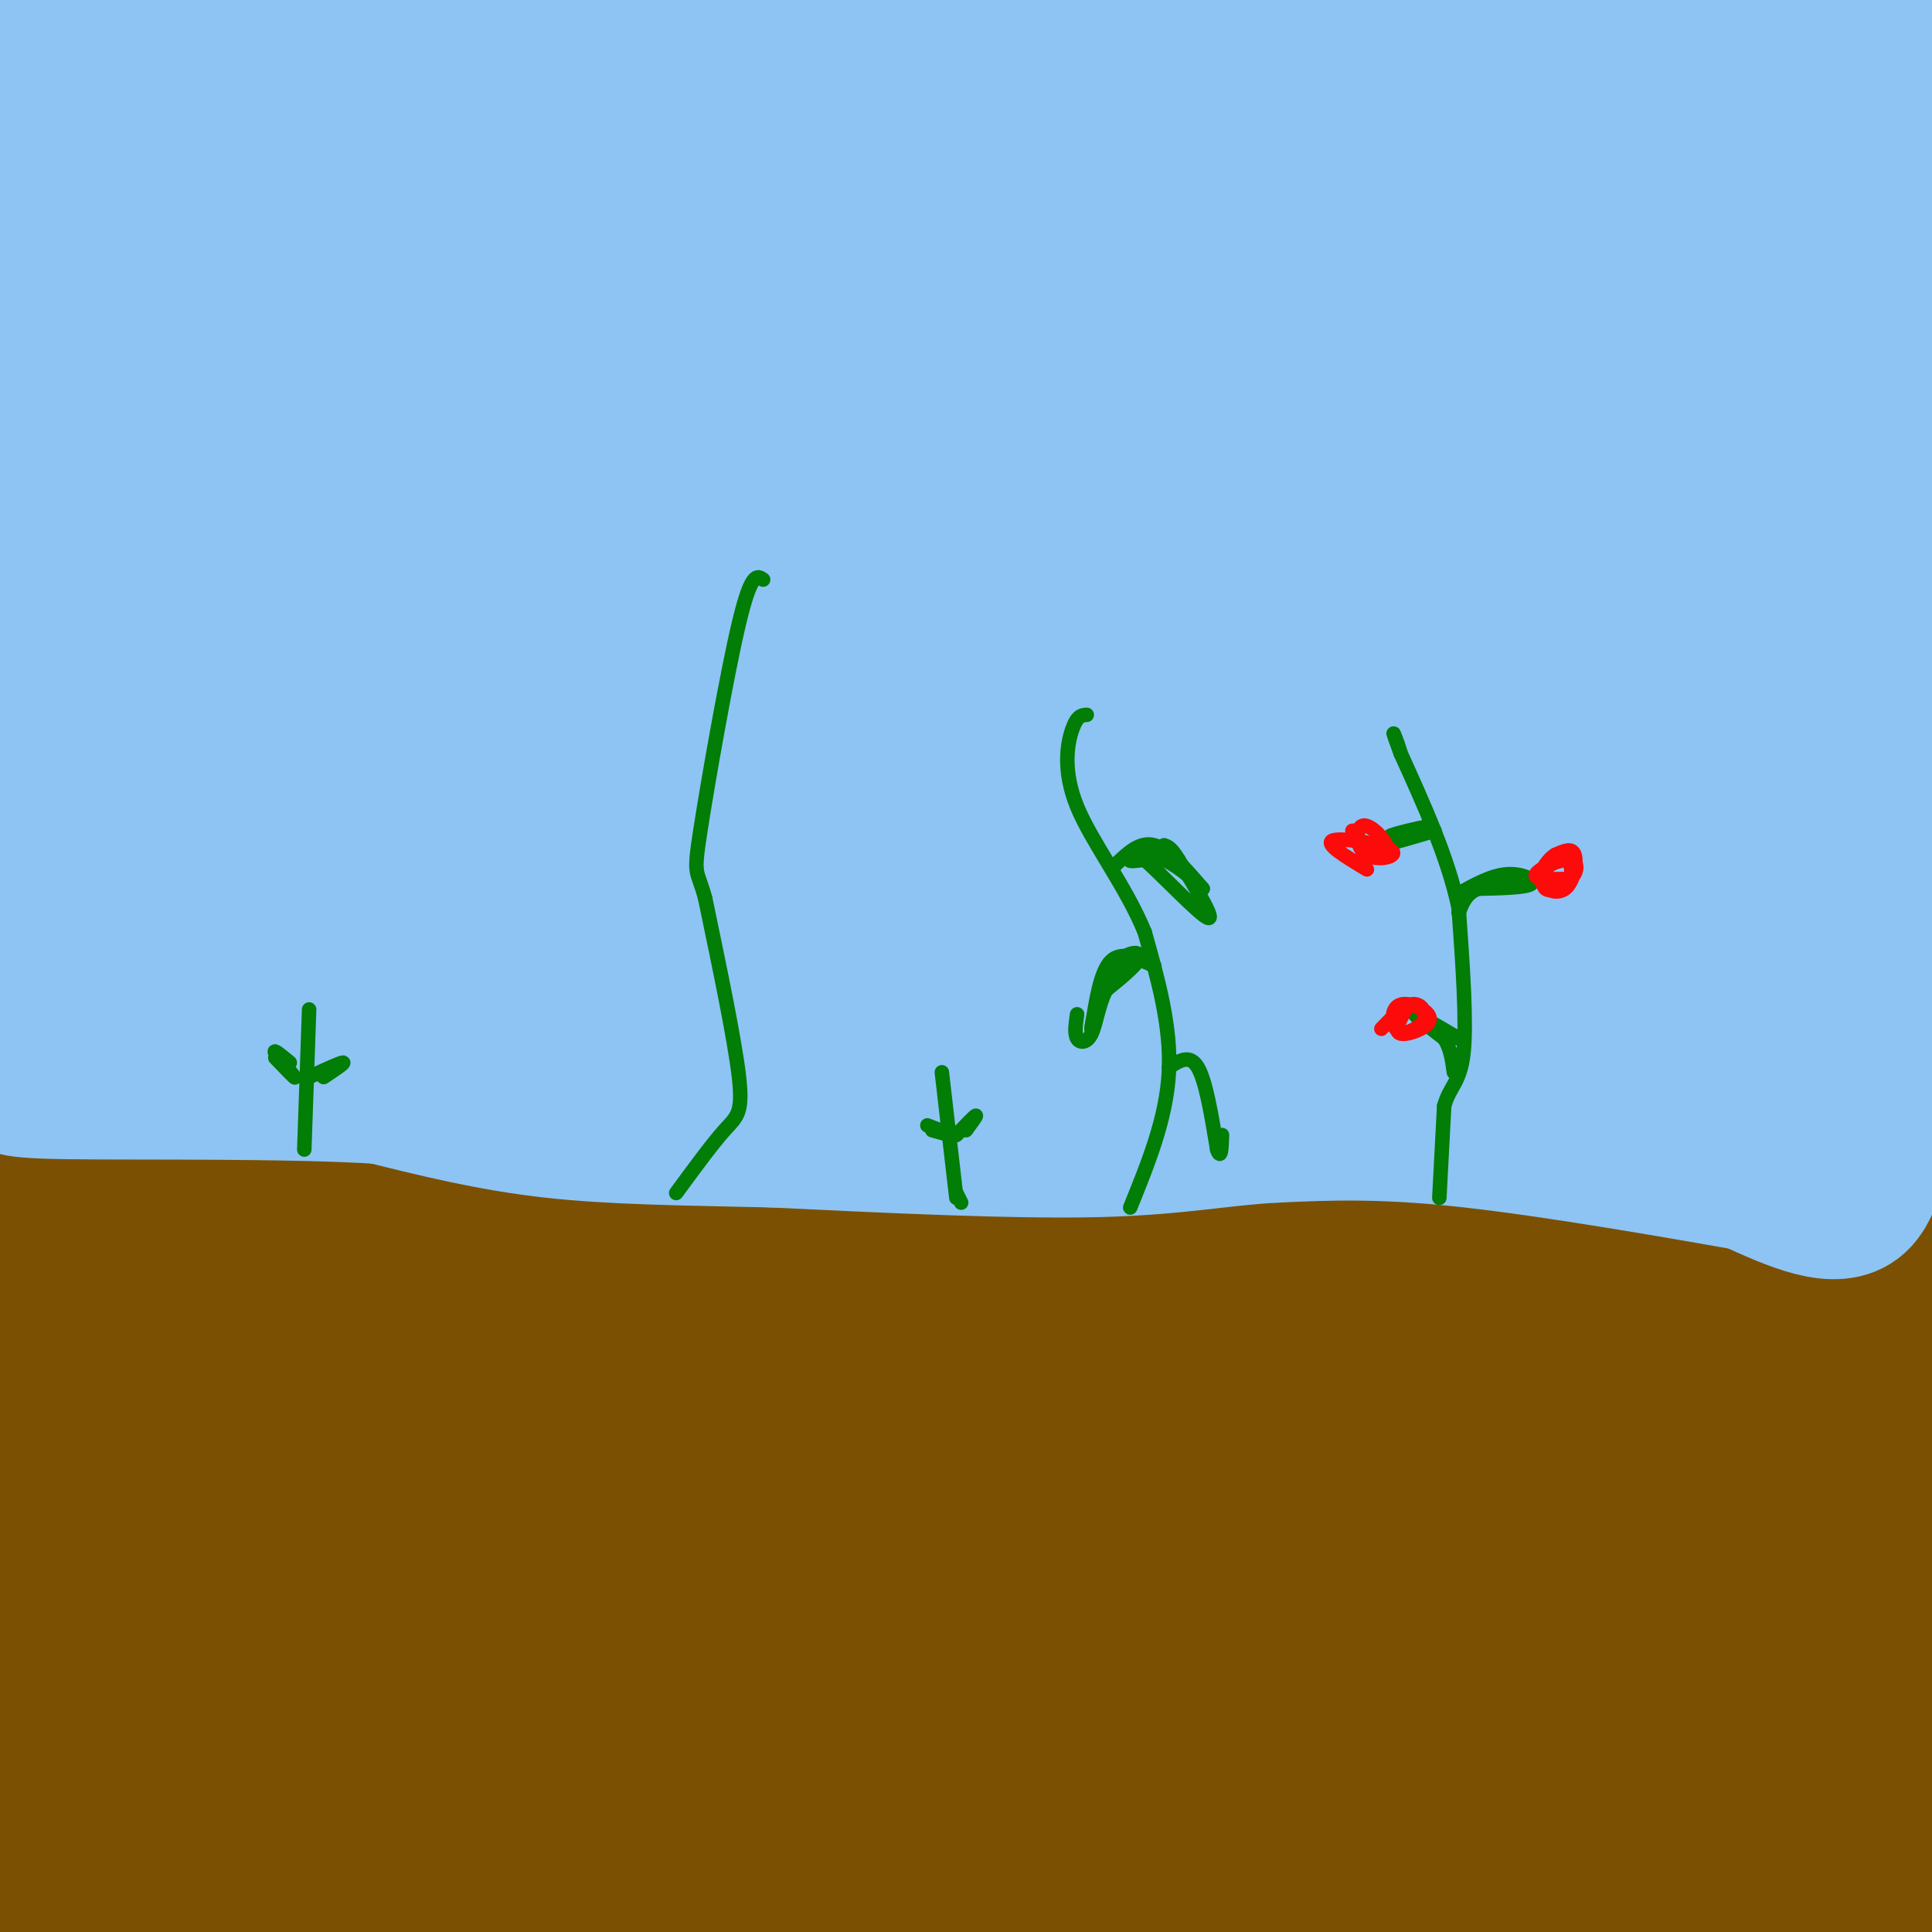 <svg viewBox='0 0 400 400' version='1.1' xmlns='http://www.w3.org/2000/svg' xmlns:xlink='http://www.w3.org/1999/xlink'><g fill='none' stroke='rgb(124,80,2)' stroke-width='28' stroke-linecap='round' stroke-linejoin='round'><path d='M4,268c0.000,0.000 0.100,0.100 0.1,0.1'/><path d='M3,268c0.000,0.000 16.000,-1.000 16,-1'/><path d='M19,267c9.167,0.000 24.083,0.500 39,1'/><path d='M58,268c30.000,0.167 85.500,0.083 141,0'/><path d='M199,268c29.489,-0.400 32.711,-1.400 49,0c16.289,1.400 45.644,5.200 75,9'/><path d='M323,277c25.178,3.889 50.622,9.111 67,14c16.378,4.889 23.689,9.444 31,14'/><path d='M391,303c-3.156,55.400 -6.311,110.800 -8,104c-1.689,-6.800 -1.911,-75.800 -3,-97c-1.089,-21.200 -3.044,5.400 -5,32'/><path d='M375,342c-2.008,26.790 -4.527,77.765 -8,70c-3.473,-7.765 -7.900,-74.268 -10,-101c-2.100,-26.732 -1.872,-13.691 -4,-10c-2.128,3.691 -6.611,-1.968 -10,18c-3.389,19.968 -5.682,65.562 -7,83c-1.318,17.438 -1.659,6.719 -2,-4'/><path d='M334,398c-1.384,-23.614 -3.843,-80.649 -5,-103c-1.157,-22.351 -1.011,-10.019 -2,-4c-0.989,6.019 -3.113,5.726 -5,1c-1.887,-4.726 -3.537,-13.885 -5,14c-1.463,27.885 -2.740,92.815 -7,94c-4.260,1.185 -11.503,-61.376 -16,-90c-4.497,-28.624 -6.249,-23.312 -8,-18'/><path d='M286,292c-3.213,-0.305 -7.246,7.931 -10,11c-2.754,3.069 -4.231,0.971 -6,22c-1.769,21.029 -3.832,65.184 -7,74c-3.168,8.816 -7.441,-17.707 -10,-39c-2.559,-21.293 -3.403,-37.354 -6,-49c-2.597,-11.646 -6.945,-18.876 -11,-20c-4.055,-1.124 -7.816,3.859 -10,4c-2.184,0.141 -2.792,-4.560 -7,12c-4.208,16.560 -12.018,54.382 -17,73c-4.982,18.618 -7.138,18.034 -9,18c-1.862,-0.034 -3.431,0.483 -5,1'/><path d='M188,399c-1.387,0.216 -2.355,0.256 -5,-2c-2.645,-2.256 -6.969,-6.810 -14,-23c-7.031,-16.190 -16.771,-44.017 -21,-56c-4.229,-11.983 -2.948,-8.122 -5,-8c-2.052,0.122 -7.438,-3.496 -11,-5c-3.562,-1.504 -5.300,-0.895 -8,2c-2.700,2.895 -6.364,8.075 -10,17c-3.636,8.925 -7.245,21.595 -10,40c-2.755,18.405 -4.655,42.544 -6,52c-1.345,9.456 -2.136,4.229 -3,3c-0.864,-1.229 -1.801,1.541 -5,-3c-3.199,-4.541 -8.662,-16.392 -13,-40c-4.338,-23.608 -7.553,-58.971 -9,-74c-1.447,-15.029 -1.128,-9.722 -2,-7c-0.872,2.722 -2.936,2.861 -5,3'/><path d='M61,298c-3.325,4.367 -9.137,13.783 -14,41c-4.863,27.217 -8.777,72.234 -11,89c-2.223,16.766 -2.755,5.283 -5,-7c-2.245,-12.283 -6.204,-25.364 -7,-48c-0.796,-22.636 1.571,-54.825 2,-72c0.429,-17.175 -1.081,-19.334 -2,-21c-0.919,-1.666 -1.246,-2.838 -4,-1c-2.754,1.838 -7.934,6.687 -10,34c-2.066,27.313 -1.019,77.089 -1,95c0.019,17.911 -0.991,3.955 -2,-10'/><path d='M7,398c-1.596,-13.752 -4.586,-43.132 -5,-70c-0.414,-26.868 1.749,-51.223 1,-46c-0.749,5.223 -4.410,40.023 -4,69c0.410,28.977 4.892,52.132 5,44c0.108,-8.132 -4.157,-47.551 -3,-72c1.157,-24.449 7.734,-33.929 11,-39c3.266,-5.071 3.219,-5.735 5,12c1.781,17.735 5.391,53.867 9,90'/><path d='M26,386c2.481,22.967 4.183,35.385 5,24c0.817,-11.385 0.748,-46.571 4,-81c3.252,-34.429 9.824,-68.099 11,-58c1.176,10.099 -3.044,63.969 -3,92c0.044,28.031 4.352,30.225 6,38c1.648,7.775 0.636,21.132 3,-5c2.364,-26.132 8.104,-91.752 10,-117c1.896,-25.248 -0.052,-10.124 -2,5'/><path d='M60,284c-1.735,10.427 -5.074,33.995 -5,54c0.074,20.005 3.560,36.448 5,55c1.440,18.552 0.833,39.214 5,13c4.167,-26.214 13.108,-99.302 16,-125c2.892,-25.698 -0.264,-4.005 -3,9c-2.736,13.005 -5.053,17.321 -6,39c-0.947,21.679 -0.524,60.721 1,74c1.524,13.279 4.150,0.794 8,-23c3.850,-23.794 8.925,-58.897 14,-94'/><path d='M95,286c2.608,-17.354 2.128,-13.740 0,-3c-2.128,10.740 -5.902,28.607 -7,45c-1.098,16.393 0.481,31.311 2,40c1.519,8.689 2.976,11.147 4,12c1.024,0.853 1.613,0.100 3,2c1.387,1.900 3.570,6.452 7,-7c3.430,-13.452 8.107,-44.910 10,-62c1.893,-17.090 1.003,-19.812 0,-23c-1.003,-3.188 -2.119,-6.840 -4,-9c-1.881,-2.160 -4.528,-2.826 -7,-3c-2.472,-0.174 -4.771,0.146 -8,4c-3.229,3.854 -7.390,11.243 -10,17c-2.610,5.757 -3.669,9.882 -4,16c-0.331,6.118 0.066,14.227 3,21c2.934,6.773 8.405,12.208 15,14c6.595,1.792 14.313,-0.059 19,-2c4.687,-1.941 6.344,-3.970 8,-6'/><path d='M126,342c4.505,-4.600 11.768,-13.101 16,-21c4.232,-7.899 5.434,-15.198 6,-20c0.566,-4.802 0.495,-7.109 -1,-10c-1.495,-2.891 -4.413,-6.367 -9,-10c-4.587,-3.633 -10.842,-7.423 -19,-7c-8.158,0.423 -18.217,5.060 -23,7c-4.783,1.940 -4.288,1.181 -2,2c2.288,0.819 6.370,3.214 9,5c2.630,1.786 3.808,2.963 23,1c19.192,-1.963 56.398,-7.067 66,-10c9.602,-2.933 -8.399,-3.695 -22,-3c-13.601,0.695 -22.800,2.848 -32,5'/><path d='M138,281c-9.097,2.025 -15.840,4.588 -19,7c-3.160,2.412 -2.738,4.672 -5,7c-2.262,2.328 -7.206,4.722 13,4c20.206,-0.722 65.564,-4.561 91,-6c25.436,-1.439 30.950,-0.478 17,2c-13.950,2.478 -47.365,6.473 -64,9c-16.635,2.527 -16.491,3.587 -25,9c-8.509,5.413 -25.669,15.180 -36,22c-10.331,6.820 -13.831,10.694 -18,16c-4.169,5.306 -9.007,12.044 -8,17c1.007,4.956 7.859,8.130 19,8c11.141,-0.130 26.570,-3.565 42,-7'/><path d='M145,369c38.742,-7.951 114.599,-24.329 118,-25c3.401,-0.671 -65.652,14.366 -102,24c-36.348,9.634 -39.991,13.866 -46,17c-6.009,3.134 -14.384,5.170 8,3c22.384,-2.170 75.526,-8.546 116,-11c40.474,-2.454 68.278,-0.987 68,1c-0.278,1.987 -28.639,4.493 -57,7'/><path d='M250,385c-37.255,4.834 -101.892,13.420 -100,15c1.892,1.580 70.314,-3.847 102,-6c31.686,-2.153 26.638,-1.031 45,2c18.362,3.031 60.136,7.970 41,8c-19.136,0.030 -99.182,-4.849 -118,-7c-18.818,-2.151 23.591,-1.576 66,-1'/><path d='M286,396c35.730,-1.448 92.054,-4.567 106,-7c13.946,-2.433 -14.486,-4.179 -36,-6c-21.514,-1.821 -36.109,-3.716 -78,-5c-41.891,-1.284 -111.077,-1.959 -137,-3c-25.923,-1.041 -8.584,-2.450 1,-4c9.584,-1.550 11.414,-3.240 13,-5c1.586,-1.760 2.927,-3.589 36,-8c33.073,-4.411 97.878,-11.403 123,-15c25.122,-3.597 10.561,-3.798 -4,-4'/><path d='M310,339c-10.775,-2.452 -35.714,-6.582 -57,-8c-21.286,-1.418 -38.920,-0.124 -55,2c-16.080,2.124 -30.606,5.077 -43,9c-12.394,3.923 -22.657,8.815 -31,13c-8.343,4.185 -14.768,7.663 14,-1c28.768,-8.663 92.729,-29.467 120,-39c27.271,-9.533 17.854,-7.794 13,-8c-4.854,-0.206 -5.143,-2.356 -13,-3c-7.857,-0.644 -23.281,0.219 -39,3c-15.719,2.781 -31.732,7.479 -49,15c-17.268,7.521 -35.791,17.863 -42,22c-6.209,4.137 -0.105,2.068 6,0'/><path d='M134,344c4.549,-2.456 12.920,-8.596 46,-20c33.080,-11.404 90.868,-28.070 84,-28c-6.868,0.070 -78.391,16.877 -83,18c-4.609,1.123 57.695,-13.439 120,-28'/><path d='M301,286c13.001,-4.078 -14.495,-0.274 -32,4c-17.505,4.274 -25.019,9.018 -28,12c-2.981,2.982 -1.430,4.203 17,3c18.430,-1.203 53.740,-4.831 67,-5c13.260,-0.169 4.472,3.120 -8,7c-12.472,3.880 -28.627,8.352 -37,12c-8.373,3.648 -8.964,6.471 -8,11c0.964,4.529 3.482,10.765 6,17'/><path d='M278,347c4.667,8.929 13.333,22.750 16,25c2.667,2.250 -0.667,-7.071 -35,-22c-34.333,-14.929 -99.667,-35.464 -165,-56'/><path d='M94,294c-34.630,-11.429 -38.705,-12.002 -45,-16c-6.295,-3.998 -14.810,-11.423 -25,-15c-10.190,-3.577 -22.054,-3.308 -27,-4c-4.946,-0.692 -2.973,-2.346 -1,-4'/><path d='M-4,255c5.667,-1.556 20.333,-3.444 41,-3c20.667,0.444 47.333,3.222 74,6'/><path d='M111,258c37.000,2.500 92.500,5.750 148,9'/><path d='M259,267c39.952,5.571 65.833,15.000 80,24c14.167,9.000 16.619,17.571 16,22c-0.619,4.429 -4.310,4.714 -8,5'/><path d='M3,235c27.917,0.083 55.833,0.167 80,2c24.167,1.833 44.583,5.417 65,9'/><path d='M148,246c24.548,3.214 53.417,6.750 81,7c27.583,0.250 53.881,-2.786 77,-2c23.119,0.786 43.060,5.393 63,10'/><path d='M369,261c13.785,3.802 16.746,8.308 23,6c6.254,-2.308 15.799,-11.429 20,-13c4.201,-1.571 3.057,4.408 -3,9c-6.057,4.592 -17.029,7.796 -28,11'/><path d='M381,274c-7.778,1.800 -13.222,0.800 -19,4c-5.778,3.200 -11.889,10.600 -18,18'/></g>
<g fill='none' stroke='rgb(141,196,244)' stroke-width='28' stroke-linecap='round' stroke-linejoin='round'><path d='M228,28c-32.494,16.305 -64.988,32.611 -110,64c-45.012,31.389 -102.543,77.862 -100,73c2.543,-4.862 65.161,-61.059 115,-101c49.839,-39.941 86.899,-63.625 93,-69c6.101,-5.375 -18.756,7.559 -48,26c-29.244,18.441 -62.873,42.388 -92,64c-29.127,21.612 -53.750,40.889 -68,54c-14.250,13.111 -18.125,20.055 -22,27'/><path d='M-4,166c-3.667,4.500 -1.833,2.250 0,0'/><path d='M129,2c-50.447,39.900 -100.894,79.800 -125,101c-24.106,21.200 -21.871,23.700 -8,13c13.871,-10.700 39.378,-34.600 83,-65c43.622,-30.400 105.360,-67.300 100,-63c-5.360,4.300 -77.817,49.800 -117,76c-39.183,26.200 -45.091,33.100 -51,40'/><path d='M11,104c-11.000,10.833 -13.000,17.917 -15,25'/><path d='M127,64c-2.531,0.389 -5.062,0.779 -5,-2c0.062,-2.779 2.716,-8.726 -23,9c-25.716,17.726 -79.801,59.124 -77,54c2.801,-5.124 62.490,-56.771 89,-81c26.510,-24.229 19.841,-21.039 17,-20c-2.841,1.039 -1.854,-0.072 1,-3c2.854,-2.928 7.576,-7.673 -5,-1c-12.576,6.673 -42.450,24.764 -64,40c-21.550,15.236 -34.775,27.618 -48,40'/><path d='M12,100c-11.199,9.136 -15.198,11.976 -16,10c-0.802,-1.976 1.591,-8.766 26,-35c24.409,-26.234 70.835,-71.911 66,-70c-4.835,1.911 -60.929,51.408 -84,72c-23.071,20.592 -13.118,12.277 -8,10c5.118,-2.277 5.403,1.482 0,6c-5.403,4.518 -16.493,9.793 0,-11c16.493,-20.793 60.569,-67.655 69,-79c8.431,-11.345 -18.785,12.828 -46,37'/><path d='M19,40c-11.689,10.668 -17.910,18.839 -23,22c-5.090,3.161 -9.048,1.313 2,-13c11.048,-14.313 37.101,-41.090 35,-42c-2.101,-0.910 -32.356,24.046 -37,25c-4.644,0.954 16.322,-22.095 24,-31c7.678,-8.905 2.067,-3.667 -5,2c-7.067,5.667 -15.591,11.762 -19,15c-3.409,3.238 -1.705,3.619 0,4'/><path d='M100,1c0.000,0.000 -1.000,1.000 -1,1'/><path d='M299,111c-22.019,3.517 -44.038,7.034 -56,9c-11.962,1.966 -13.868,2.381 -44,14c-30.132,11.619 -88.491,34.443 -89,37c-0.509,2.557 56.830,-15.152 94,-25c37.170,-9.848 54.171,-11.834 76,-14c21.829,-2.166 48.487,-4.511 64,-5c15.513,-0.489 19.880,0.879 27,1c7.120,0.121 16.994,-1.006 -1,4c-17.994,5.006 -63.855,16.145 -104,28c-40.145,11.855 -74.572,24.428 -109,37'/><path d='M157,197c1.967,-4.410 61.384,-33.934 100,-52c38.616,-18.066 56.431,-24.674 81,-32c24.569,-7.326 55.894,-15.368 46,-13c-9.894,2.368 -61.005,15.148 -98,26c-36.995,10.852 -59.872,19.777 -89,33c-29.128,13.223 -64.507,30.745 -58,26c6.507,-4.745 54.899,-31.756 77,-45c22.101,-13.244 17.912,-12.719 51,-25c33.088,-12.281 103.454,-37.366 90,-32c-13.454,5.366 -110.727,41.183 -208,77'/><path d='M149,160c-42.809,17.310 -45.830,22.086 -31,14c14.830,-8.086 47.511,-29.032 75,-44c27.489,-14.968 49.786,-23.956 62,-30c12.214,-6.044 14.344,-9.144 48,-20c33.656,-10.856 98.837,-29.469 92,-27c-6.837,2.469 -85.694,26.021 -152,53c-66.306,26.979 -120.063,57.384 -136,65c-15.937,7.616 5.945,-7.559 39,-28c33.055,-20.441 77.283,-46.149 97,-58c19.717,-11.851 14.924,-9.844 42,-20c27.076,-10.156 86.022,-32.473 68,-24c-18.022,8.473 -113.011,47.737 -208,87'/><path d='M145,128c-45.430,20.476 -55.004,28.165 -48,22c7.004,-6.165 30.585,-26.185 58,-45c27.415,-18.815 58.664,-36.426 83,-49c24.336,-12.574 41.759,-20.111 65,-29c23.241,-8.889 52.299,-19.131 30,-8c-22.299,11.131 -95.957,43.636 -153,73c-57.043,29.364 -97.473,55.586 -81,46c16.473,-9.586 89.848,-54.982 120,-74c30.152,-19.018 17.079,-11.659 41,-20c23.921,-8.341 84.834,-32.383 61,-23c-23.834,9.383 -132.417,52.192 -241,95'/><path d='M80,116c-42.830,18.054 -29.404,15.688 -12,5c17.404,-10.688 38.785,-29.698 66,-47c27.215,-17.302 60.265,-32.894 79,-42c18.735,-9.106 23.155,-11.724 49,-20c25.845,-8.276 73.113,-22.209 48,-10c-25.113,12.209 -122.608,50.559 -157,63c-34.392,12.441 -5.680,-1.028 14,-12c19.680,-10.972 30.326,-19.446 52,-30c21.674,-10.554 54.374,-23.188 57,-24c2.626,-0.812 -24.821,10.196 -45,17c-20.179,6.804 -33.089,9.402 -46,12'/><path d='M185,28c7.477,-4.308 49.169,-21.078 69,-29c19.831,-7.922 17.802,-6.998 8,0c-9.802,6.998 -27.376,20.068 -33,26c-5.624,5.932 0.703,4.725 -3,7c-3.703,2.275 -17.436,8.033 13,2c30.436,-6.033 105.040,-23.855 118,-25c12.960,-1.145 -35.726,14.387 -51,19c-15.274,4.613 2.863,-1.694 21,-8'/><path d='M327,20c14.933,-5.155 41.764,-14.042 58,-19c16.236,-4.958 21.877,-5.986 7,-1c-14.877,4.986 -50.271,15.988 -46,17c4.271,1.012 48.207,-7.966 66,-11c17.793,-3.034 9.444,-0.125 -5,8c-14.444,8.125 -34.984,21.464 -39,24c-4.016,2.536 8.492,-5.732 21,-14'/><path d='M389,24c7.903,-7.360 17.162,-18.762 13,-9c-4.162,9.762 -21.744,40.686 -29,56c-7.256,15.314 -4.187,15.018 -2,20c2.187,4.982 3.492,15.241 6,10c2.508,-5.241 6.219,-25.982 8,-42c1.781,-16.018 1.633,-27.313 1,-36c-0.633,-8.687 -1.752,-14.768 -3,-10c-1.248,4.768 -2.624,20.384 -4,36'/><path d='M379,49c-1.126,14.465 -1.940,32.626 -1,39c0.940,6.374 3.635,0.960 6,-7c2.365,-7.960 4.400,-18.464 4,-22c-0.400,-3.536 -3.235,-0.102 -5,11c-1.765,11.102 -2.461,29.871 -1,53c1.461,23.129 5.079,50.617 8,51c2.921,0.383 5.144,-26.341 6,-44c0.856,-17.659 0.346,-26.254 0,-37c-0.346,-10.746 -0.527,-23.642 -2,-33c-1.473,-9.358 -4.236,-15.179 -7,-21'/><path d='M387,39c-2.162,-5.377 -4.068,-8.318 -3,27c1.068,35.318 5.109,108.895 5,116c-0.109,7.105 -4.370,-52.260 -7,-68c-2.630,-15.740 -3.631,12.147 -4,35c-0.369,22.853 -0.105,40.672 1,52c1.105,11.328 3.053,16.164 5,21'/><path d='M384,222c1.735,2.989 3.571,-0.038 5,-3c1.429,-2.962 2.451,-5.859 2,-14c-0.451,-8.141 -2.375,-21.527 -5,-33c-2.625,-11.473 -5.951,-21.034 -7,-16c-1.049,5.034 0.179,24.663 4,42c3.821,17.337 10.235,32.382 12,37c1.765,4.618 -1.117,-1.191 -4,-7'/><path d='M391,228c-0.933,3.756 -1.267,16.644 -6,21c-4.733,4.356 -13.867,0.178 -23,-4'/><path d='M362,245c-14.689,-2.578 -39.911,-7.022 -58,-9c-18.089,-1.978 -29.044,-1.489 -40,-1'/><path d='M264,235c-11.467,0.600 -20.133,2.600 -37,3c-16.867,0.400 -41.933,-0.800 -67,-2'/><path d='M160,236c-19.089,-0.444 -33.311,-0.556 -46,-2c-12.689,-1.444 -23.844,-4.222 -35,-7'/><path d='M79,227c-19.476,-1.226 -50.667,-0.792 -65,-1c-14.333,-0.208 -11.810,-1.060 -12,-3c-0.190,-1.940 -3.095,-4.970 -6,-8'/><path d='M-4,215c-2.068,-2.060 -4.238,-3.210 0,-10c4.238,-6.790 14.886,-19.222 25,-32c10.114,-12.778 19.696,-25.904 14,-25c-5.696,0.904 -26.670,15.836 -35,26c-8.330,10.164 -4.016,15.559 -4,18c0.016,2.441 -4.265,1.926 0,-4c4.265,-5.926 17.076,-17.265 34,-29c16.924,-11.735 37.962,-23.868 59,-36'/><path d='M89,123c-10.197,14.060 -65.191,67.212 -66,72c-0.809,4.788 52.565,-38.786 76,-57c23.435,-18.214 16.931,-11.068 -4,8c-20.931,19.068 -56.289,50.057 -57,49c-0.711,-1.057 33.225,-34.159 44,-45c10.775,-10.841 -1.613,0.580 -14,12'/><path d='M68,162c-10.471,11.129 -29.650,32.951 -37,43c-7.350,10.049 -2.871,8.323 5,-1c7.871,-9.323 19.133,-26.244 24,-34c4.867,-7.756 3.340,-6.346 -15,5c-18.340,11.346 -53.493,32.629 -44,31c9.493,-1.629 63.633,-26.169 96,-38c32.367,-11.831 42.962,-10.952 45,-9c2.038,1.952 -4.481,4.976 -11,8'/><path d='M131,167c-22.216,12.571 -72.256,40.000 -68,41c4.256,1.000 62.809,-24.428 95,-37c32.191,-12.572 38.020,-12.287 40,-11c1.980,1.287 0.110,3.577 -38,11c-38.110,7.423 -112.460,19.978 -133,25c-20.540,5.022 12.730,2.511 46,0'/><path d='M73,196c44.063,-2.491 131.222,-8.719 145,-9c13.778,-0.281 -45.825,5.386 -88,13c-42.175,7.614 -66.923,17.175 -50,16c16.923,-1.175 75.518,-13.086 118,-18c42.482,-4.914 68.852,-2.833 78,-2c9.148,0.833 1.074,0.416 -7,0'/><path d='M269,196c-16.461,0.712 -54.113,2.491 -78,5c-23.887,2.509 -34.009,5.748 -37,8c-2.991,2.252 1.149,3.518 6,5c4.851,1.482 10.414,3.180 44,-2c33.586,-5.180 95.196,-17.238 126,-24c30.804,-6.762 30.802,-8.227 22,-10c-8.802,-1.773 -26.405,-3.854 -42,-4c-15.595,-0.146 -29.183,1.643 -46,6c-16.817,4.357 -36.863,11.281 -47,15c-10.137,3.719 -10.367,4.234 -11,6c-0.633,1.766 -1.670,4.783 -3,7c-1.330,2.217 -2.951,3.633 4,3c6.951,-0.633 22.476,-3.317 38,-6'/><path d='M245,205c26.593,-8.349 74.074,-26.222 98,-37c23.926,-10.778 24.296,-14.462 26,-17c1.704,-2.538 4.742,-3.932 2,-5c-2.742,-1.068 -11.262,-1.810 -21,0c-9.738,1.810 -20.692,6.173 -35,13c-14.308,6.827 -31.970,16.118 -44,24c-12.030,7.882 -18.428,14.356 -18,17c0.428,2.644 7.681,1.460 8,3c0.319,1.540 -6.296,5.805 15,-5c21.296,-10.805 70.503,-36.678 78,-41c7.497,-4.322 -26.715,12.908 -46,24c-19.285,11.092 -23.642,16.046 -28,21'/><path d='M280,202c-5.118,5.414 -3.914,8.448 -1,10c2.914,1.552 7.536,1.621 20,-1c12.464,-2.621 32.769,-7.931 45,-12c12.231,-4.069 16.387,-6.897 17,-10c0.613,-3.103 -2.319,-6.482 -14,-5c-11.681,1.482 -32.111,7.826 -44,14c-11.889,6.174 -15.235,12.179 -16,15c-0.765,2.821 1.053,2.457 2,4c0.947,1.543 1.024,4.992 22,3c20.976,-1.992 62.850,-9.426 74,-12c11.150,-2.574 -8.425,-0.287 -28,2'/><path d='M357,210c-5.154,0.966 -4.038,2.381 -7,4c-2.962,1.619 -10.001,3.443 -1,6c9.001,2.557 34.043,5.847 40,8c5.957,2.153 -7.169,3.171 -18,2c-10.831,-1.171 -19.366,-4.529 -24,-6c-4.634,-1.471 -5.366,-1.054 -6,-4c-0.634,-2.946 -1.171,-9.255 -1,-13c0.171,-3.745 1.049,-4.927 -6,-4c-7.049,0.927 -22.024,3.964 -37,7'/><path d='M297,210c-11.833,3.402 -22.914,8.407 -34,11c-11.086,2.593 -22.177,2.775 -40,0c-17.823,-2.775 -42.378,-8.507 -60,-10c-17.622,-1.493 -28.311,1.254 -39,4'/><path d='M124,215c-6.860,1.072 -4.509,1.751 -4,1c0.509,-0.751 -0.825,-2.933 9,-2c9.825,0.933 30.807,4.981 32,6c1.193,1.019 -17.404,-0.990 -36,-3'/><path d='M125,217c-14.214,-2.500 -31.750,-7.250 -48,-8c-16.250,-0.750 -31.214,2.500 -36,4c-4.786,1.500 0.607,1.250 6,1'/></g>
<g fill='none' stroke='rgb(2,125,6)' stroke-width='3' stroke-linecap='round' stroke-linejoin='round'><path d='M298,248c0.000,0.000 1.000,-19.000 1,-19'/><path d='M299,229c1.089,-4.067 3.311,-4.733 4,-11c0.689,-6.267 -0.156,-18.133 -1,-30'/><path d='M302,188c-2.167,-10.333 -7.083,-21.167 -12,-32'/><path d='M290,156c-2.133,-5.778 -1.467,-4.222 -1,-3c0.467,1.222 0.733,2.111 1,3'/><path d='M297,172c-4.750,1.417 -9.500,2.833 -11,3c-1.500,0.167 0.250,-0.917 2,-2'/><path d='M288,173c1.667,-0.667 4.833,-1.333 8,-2'/><path d='M302,185c3.422,-1.889 6.844,-3.778 10,-4c3.156,-0.222 6.044,1.222 5,2c-1.044,0.778 -6.022,0.889 -11,1'/><path d='M306,184c-2.500,1.000 -3.250,3.000 -4,5'/><path d='M302,215c-4.250,-2.500 -8.500,-5.000 -9,-5c-0.500,0.000 2.750,2.500 6,5'/><path d='M299,215c1.333,2.000 1.667,4.500 2,7'/><path d='M234,250c3.750,-9.250 7.500,-18.500 8,-28c0.500,-9.500 -2.250,-19.250 -5,-29'/><path d='M237,193c-3.845,-9.452 -10.958,-18.583 -14,-26c-3.042,-7.417 -2.012,-13.119 -1,-16c1.012,-2.881 2.006,-2.940 3,-3'/><path d='M231,179c2.500,-2.417 5.000,-4.833 8,-4c3.000,0.833 6.500,4.917 10,9'/><path d='M249,184c0.190,0.036 -4.333,-4.375 -8,-6c-3.667,-1.625 -6.476,-0.464 -7,0c-0.524,0.464 1.238,0.232 3,0'/><path d='M237,178c3.622,3.200 11.178,11.200 13,12c1.822,0.800 -2.089,-5.600 -6,-12'/><path d='M244,178c-1.500,-2.500 -2.250,-2.750 -3,-3'/><path d='M239,200c-3.417,-1.583 -6.833,-3.167 -9,-1c-2.167,2.167 -3.083,8.083 -4,14'/><path d='M226,213c-0.155,-0.286 1.458,-8.000 4,-12c2.542,-4.000 6.012,-4.286 6,-3c-0.012,1.286 -3.506,4.143 -7,7'/><path d='M229,205c-1.583,3.000 -2.042,7.000 -3,9c-0.958,2.000 -2.417,2.000 -3,1c-0.583,-1.000 -0.292,-3.000 0,-5'/><path d='M242,221c2.167,-1.417 4.333,-2.833 6,0c1.667,2.833 2.833,9.917 4,17'/><path d='M252,238c0.833,2.333 0.917,-0.333 1,-3'/><path d='M140,247c3.733,-5.089 7.467,-10.178 10,-13c2.533,-2.822 3.867,-3.378 3,-11c-0.867,-7.622 -3.933,-22.311 -7,-37'/><path d='M146,186c-1.726,-6.440 -2.542,-4.042 -1,-14c1.542,-9.958 5.440,-32.274 8,-43c2.560,-10.726 3.780,-9.863 5,-9'/><path d='M63,238c0.000,0.000 1.000,-29.000 1,-29'/><path d='M198,248c0.000,0.000 -3.000,-26.000 -3,-26'/><path d='M60,220c-1.800,-1.489 -3.600,-2.978 -3,-2c0.600,0.978 3.600,4.422 4,5c0.400,0.578 -1.800,-1.711 -4,-4'/><path d='M64,223c3.250,-1.500 6.500,-3.000 7,-3c0.500,0.000 -1.750,1.500 -4,3'/><path d='M193,234c2.083,0.583 4.167,1.167 4,1c-0.167,-0.167 -2.583,-1.083 -5,-2'/><path d='M198,247c0.000,0.000 1.000,2.000 1,2'/><path d='M198,235c1.833,-1.917 3.667,-3.833 4,-4c0.333,-0.167 -0.833,1.417 -2,3'/></g>
<g fill='none' stroke='rgb(253,10,10)' stroke-width='3' stroke-linecap='round' stroke-linejoin='round'><path d='M321,178c-1.008,2.578 -2.016,5.157 -1,6c1.016,0.843 4.055,-0.049 5,-2c0.945,-1.951 -0.202,-4.962 -2,-5c-1.798,-0.038 -4.245,2.897 -4,5c0.245,2.103 3.181,3.374 5,2c1.819,-1.374 2.520,-5.393 2,-7c-0.520,-1.607 -2.260,-0.804 -4,0'/><path d='M322,177c-1.340,0.768 -2.691,2.689 -2,4c0.691,1.311 3.422,2.011 5,1c1.578,-1.011 2.002,-3.734 0,-4c-2.002,-0.266 -6.429,1.924 -7,3c-0.571,1.076 2.715,1.038 6,1'/><path d='M280,172c1.745,2.169 3.491,4.338 5,5c1.509,0.662 2.782,-0.185 2,-2c-0.782,-1.815 -3.618,-4.600 -5,-4c-1.382,0.600 -1.308,4.583 1,6c2.308,1.417 6.852,0.266 5,-1c-1.852,-1.266 -10.101,-2.647 -12,-2c-1.899,0.647 2.550,3.324 7,6'/><path d='M291,209c-1.269,2.323 -2.538,4.645 -1,5c1.538,0.355 5.882,-1.258 6,-3c0.118,-1.742 -3.989,-3.613 -6,-3c-2.011,0.613 -1.926,3.708 -1,5c0.926,1.292 2.691,0.779 4,0c1.309,-0.779 2.160,-1.825 2,-3c-0.160,-1.175 -1.331,-2.479 -3,-2c-1.669,0.479 -3.834,2.739 -6,5'/></g>
</svg>